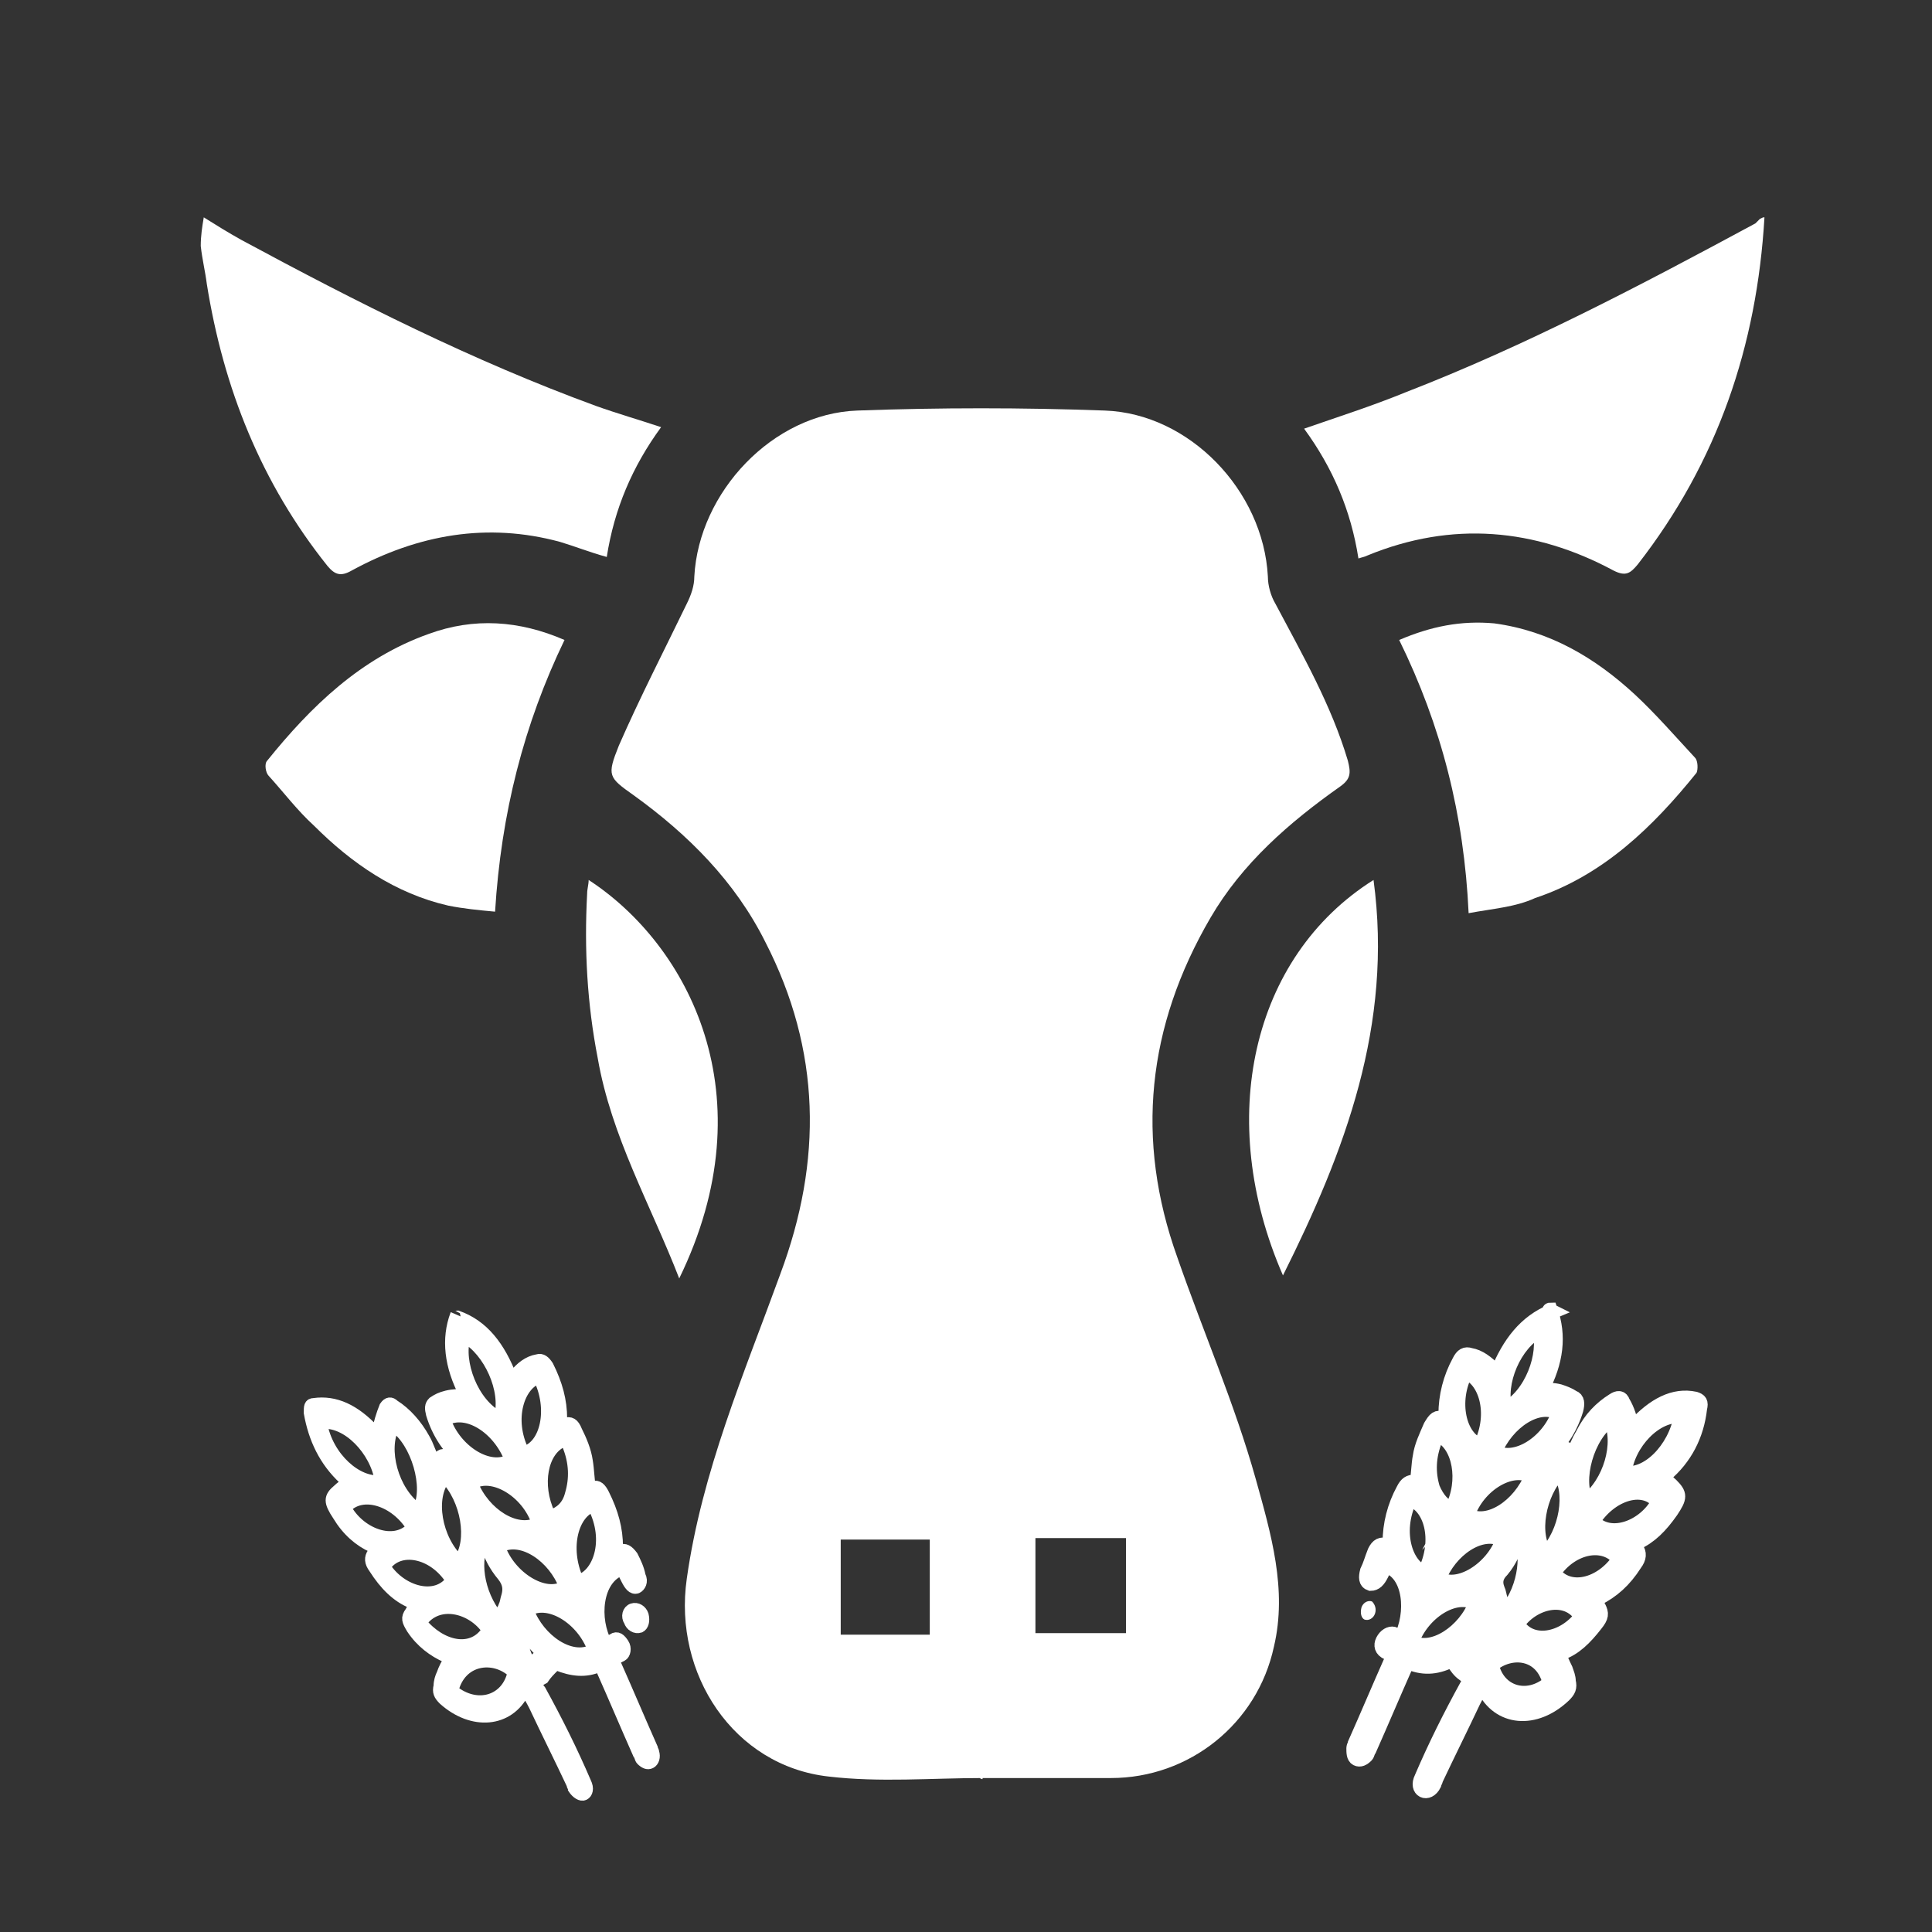 <?xml version="1.0" encoding="utf-8"?>
<!-- Generator: Adobe Illustrator 23.0.0, SVG Export Plug-In . SVG Version: 6.00 Build 0)  -->
<svg version="1.1" id="Layer_1" xmlns="http://www.w3.org/2000/svg" xmlns:xlink="http://www.w3.org/1999/xlink" x="0px" y="0px"
	 viewBox="0 0 128 128" style="enable-background:new 0 0 128 128;" xml:space="preserve">
<rect x="0" y="0" width="128" height="128" fill="#333333" stroke="none"/>
<style type="text/css">
	.st0{fill:#FFFFFF;}
	.st1{fill:#FFFFFF;stroke:#FFFFFF;stroke-miterlimit:10;}
	.st2{fill:#FFFFFF;stroke:#FFFFFF;stroke-width:0.75;stroke-miterlimit:10;}
</style>
<g>
	<g>
		<path class="st0" d="M13.5,14.4c0.8,0.5,1.6,1,2.5,1.5c7.6,4.1,15.3,8,23.5,11c1.4,0.5,2.8,0.9,4.3,1.4c-1.9,2.6-3.1,5.4-3.6,8.6
			c-1.1-0.3-2.1-0.7-3.1-1c-4.8-1.3-9.4-0.5-13.8,1.9c-0.7,0.4-1.1,0.3-1.6-0.3c-4.4-5.5-6.9-11.8-8-18.7c-0.1-0.8-0.3-1.6-0.4-2.5
			C13.3,15.6,13.4,15,13.5,14.4z"/>
		<path class="st0" d="M116.9,14.4c-0.5,8.5-3.1,16.2-8.4,23c-0.5,0.6-0.8,0.8-1.6,0.4c-5.2-2.8-10.7-3.3-16.3-1
			c-0.2,0.1-0.3,0.1-0.6,0.2c-0.5-3.2-1.7-6-3.6-8.6c2.3-0.8,4.5-1.5,6.7-2.4c8-3.1,15.6-7.1,23.2-11.2c0.1-0.1,0.2-0.2,0.3-0.3
			C116.8,14.4,116.8,14.4,116.9,14.4z"/>
		<path class="st0" d="M65.1,117.8c-3.4,0-6.8,0.3-10.2-0.1c-6.3-0.7-10.3-6.8-9.4-13.1c1-7.1,3.8-13.6,6.2-20.2
			c2.8-7.5,2.7-14.8-1-22c-2-4-5.1-7.1-8.7-9.7c-1.7-1.2-1.8-1.3-1-3.3c1.4-3.2,3-6.3,4.5-9.4c0.3-0.6,0.5-1.2,0.5-1.8
			c0.3-5.6,5.2-10.8,10.8-11c5.5-0.2,10.9-0.2,16.4,0c5.6,0.2,10.5,5.3,10.8,11c0,0.6,0.2,1.3,0.5,1.8c1.8,3.4,3.7,6.7,4.8,10.4
			c0.2,0.8,0.2,1.2-0.5,1.7c-3.4,2.4-6.5,5.1-8.6,8.7c-4.2,7.2-5,14.7-2.2,22.5c1.7,4.9,3.8,9.7,5.2,14.7c1,3.6,2.1,7.3,1.2,11.1
			c-1.1,5.1-5.6,8.7-10.8,8.7c-2.9,0-5.8,0-8.7,0C65.1,117.9,65.1,117.9,65.1,117.8z M61.6,108.3c0-2.2,0-4.3,0-6.3c-2,0-4,0-5.9,0
			c0,2.2,0,4.2,0,6.3C57.7,108.3,59.6,108.3,61.6,108.3z M74.6,101.9c-2.1,0-4,0-6,0c0,2.2,0,4.2,0,6.3c2,0,4,0,6,0
			C74.6,106.1,74.6,104.1,74.6,101.9z"/>
		<path class="st0" d="M97.3,60.5C97,54,95.5,48.1,92.7,42.4c2.1-0.9,4.1-1.3,6.3-1.1c3.7,0.5,6.7,2.3,9.3,4.7
			c1.4,1.3,2.7,2.8,4,4.2c0.2,0.2,0.2,0.8,0.1,1c-2.9,3.6-6.2,6.8-10.7,8.3C100.4,60.1,98.9,60.2,97.3,60.5z"/>
		<path class="st0" d="M37.4,42.4c-2.7,5.6-4.2,11.5-4.6,18c-1.1-0.1-2.1-0.2-3.1-0.4c-3.5-0.8-6.4-2.8-8.9-5.3c-1.1-1-2-2.2-3-3.3
			c-0.2-0.2-0.3-0.8-0.1-1c2.9-3.6,6.2-6.8,10.7-8.4C31.4,40.9,34.4,41.1,37.4,42.4z"/>
		<path class="st0" d="M45,84.7c-1.9-4.9-4.5-9.4-5.4-14.6c-0.7-3.6-0.9-7.2-0.7-10.9c0-0.3,0.1-0.6,0.1-0.9
			C45.6,62.6,50.9,72.6,45,84.7z"/>
		<path class="st0" d="M85,84.5c-4.5-10.3-2.1-21.1,6-26.2C92.3,67.9,89.1,76.3,85,84.5z"/>
	</g>
	<g>
		<path class="st1" d="M102.7,86.8c0.6,1.7,0.4,3.4-0.6,5.3c0.4,0,0.8,0,1.2,0.1c0.3,0.1,0.6,0.2,0.9,0.4c0.3,0.1,0.3,0.4,0.2,0.8
			c-0.4,1.3-1.1,2.3-2,3.1c-0.1,0.1-0.1,0.1-0.2,0.2c0.1,0.1,0.1,0.1,0.2,0.1c0.1,0,0.1,0.1,0.2,0.1c0.2-0.2,0.4-0.4,0.6-0.6
			c0.4-0.4,0.6-0.4,0.8,0c0.1,0.1,0.1,0.1,0.2,0.2c0.2-0.5,0.4-1,0.7-1.5c0.5-1,1.2-1.7,2-2.2c0.3-0.2,0.5-0.2,0.6,0.1
			c0.3,0.5,0.5,1.1,0.6,1.8c0.1-0.1,0.1-0.1,0.2-0.2c1.3-1.4,2.6-2.1,4-1.8c0.3,0.1,0.4,0.2,0.3,0.6c-0.2,1.8-1,3.3-2.3,4.4
			c-0.1,0.1-0.1,0.1-0.2,0.2c0.2,0.2,0.4,0.3,0.6,0.5c0.6,0.6,0.6,0.8,0,1.7c-0.7,1-1.4,1.7-2.3,2.1c-0.1,0-0.1,0.1-0.2,0.1
			c0.1,0.1,0.1,0.2,0.2,0.3c0.2,0.3,0.2,0.6-0.1,1c-0.7,1.1-1.5,1.8-2.5,2.3c-0.1,0-0.1,0.1-0.2,0.1c0.1,0.2,0.2,0.3,0.3,0.5
			c0.2,0.4,0.2,0.6-0.2,1.1c-0.7,0.9-1.4,1.6-2.3,1.9c-0.1,0-0.2,0.1-0.2,0.1c0.2,0.3,0.3,0.6,0.5,1c0.1,0.3,0.2,0.5,0.2,0.8
			c0.1,0.4,0,0.6-0.3,0.9c-1.9,1.8-4.3,1.6-5.3-0.5c0-0.1-0.1-0.1-0.1-0.2c-0.2,0.4-0.4,0.7-0.6,1.1c-0.8,1.7-1.7,3.5-2.5,5.2
			c0,0.1-0.1,0.2-0.1,0.3c-0.2,0.4-0.5,0.5-0.7,0.4c-0.2-0.1-0.3-0.4-0.1-0.8c0.9-2.1,1.9-4.1,3-6.1c0.1-0.2,0.2-0.3,0.3-0.5
			c-0.2-0.1-0.4-0.2-0.5-0.3c-0.3-0.2-0.5-0.5-0.7-0.8c-0.1-0.1-0.1-0.1-0.2-0.1c-1,0.5-1.9,0.5-2.8,0.1c-0.1,0.1-0.1,0.2-0.2,0.3
			c-0.8,1.8-1.6,3.7-2.4,5.5c-0.1,0.1-0.1,0.3-0.2,0.4c-0.2,0.2-0.4,0.3-0.6,0.2c-0.2-0.1-0.2-0.4-0.2-0.7c0-0.1,0.1-0.2,0.1-0.3
			c0.8-1.8,1.6-3.7,2.4-5.5c0.1-0.1,0.1-0.2,0.2-0.3c-0.2-0.1-0.4-0.2-0.6-0.3c-0.3-0.2-0.3-0.5-0.1-0.8c0.2-0.3,0.5-0.4,0.7-0.3
			c0.1,0.1,0.3,0.2,0.4,0.3c0.9-1.7,0.7-4.4-1-4.9c-0.1,0.2-0.2,0.4-0.3,0.6c-0.2,0.4-0.4,0.6-0.7,0.6c-0.3-0.1-0.3-0.4-0.2-0.8
			c0.2-0.4,0.3-0.8,0.5-1.3c0.2-0.4,0.4-0.5,0.8-0.4c0.1,0,0.1,0,0.2,0.1c0-0.1,0-0.2,0-0.3c0-1.2,0.3-2.4,0.9-3.5
			c0.2-0.4,0.4-0.5,0.7-0.5c0.1,0,0.2,0,0.2,0c0.1-0.6,0.1-1.2,0.2-1.7c0.1-0.7,0.4-1.3,0.7-2c0.3-0.5,0.4-0.6,0.8-0.5
			c0.1,0,0.1,0,0.2,0c0-0.1,0-0.2,0-0.3c0-1.2,0.3-2.4,0.9-3.5c0.2-0.4,0.4-0.5,0.7-0.4c0.6,0.1,1.1,0.5,1.6,1
			c0.1,0.1,0.1,0.1,0.2,0.2c0.8-2,1.9-3.4,3.6-4.1C102.6,86.8,102.7,86.8,102.7,86.8z M111.4,93.8c-1.7-0.2-3.6,1.8-3.8,3.8
			C109.1,97.9,111,96.1,111.4,93.8z M102.7,111.5c-0.5-2.1-2.6-2.3-3.9-1.2C99.2,112.2,101.2,112.8,102.7,111.5z M93.5,108.8
			c1.4,0.8,3.6-0.7,4.3-2.6C96.4,105.4,94.2,106.8,93.5,108.8z M101.5,97.8c-1.3-0.8-3.6,0.5-4.3,2.6
			C98.6,101.2,100.7,99.8,101.5,97.8z M102.9,104.2c1,1.4,3.2,0.9,4.4-0.9C106.3,102,104.1,102.4,102.9,104.2z M106.7,94
			c-1.6,1.1-2.4,4.1-1.6,5.5C106.7,98.3,107.5,95.6,106.7,94z M105.5,100.8c1.2,1.3,3.5,0.4,4.4-1.3
			C108.8,98.2,106.6,99,105.5,100.8z M96.2,100C96.3,100,96.3,99.9,96.2,100c1-1.9,0.5-4.3-0.8-4.9c-0.2-0.1-0.2,0.1-0.3,0.2
			c-0.5,1.2-0.5,2.3-0.2,3.3C95.2,99.3,95.6,99.8,96.2,100z M99.6,102c-1.5-0.8-3.6,0.7-4.3,2.6C96.6,105.4,98.9,104,99.6,102z
			 M99,96.2c1.4,0.8,3.6-0.6,4.3-2.6C101.9,92.8,99.8,94.2,99,96.2z M99.7,93.4c1.8-0.9,2.8-3.7,2.3-5.3
			C100.3,89,99.2,91.6,99.7,93.4z M93.4,99.3c-1.1,2.3-0.2,4.6,1,4.9C95.5,102,94.8,99.7,93.4,99.3z M98.1,95.8
			c1.1-2.2,0.3-4.5-1-4.9C96.1,92.8,96.6,95.3,98.1,95.8z M104.8,107.1c-1-1.6-3.3-1-4.3,0.5C101.4,109.1,103.6,108.7,104.8,107.1z
			 M103.3,97.5c-1.4,1.4-1.9,4.2-0.9,5.5C103.8,101.6,104.3,98.8,103.3,97.5z M100.7,101.7c0,0.1-0.1,0.1-0.1,0.2
			c-0.3,0.8-0.6,1.5-1.1,2.1c-0.4,0.4-0.5,0.8-0.3,1.3c0.1,0.2,0.1,0.4,0.2,0.7c0.1,0.3,0.3,0.5,0.4,0.8
			C101.2,105.1,101.3,102.7,100.7,101.7z M96.8,109.2c0.2,0.2,0.5,0.4,0.8,0.7c0.4-0.8,0.6-1.6,0.6-2.3
			C97.8,108,97.3,108.6,96.8,109.2z"/>
		<path class="st0" d="M91.1,106.9c-0.1,0.3-0.4,0.5-0.7,0.4c-0.2-0.1-0.3-0.4-0.2-0.8c0.1-0.3,0.4-0.5,0.7-0.4
			C91.1,106.3,91.2,106.6,91.1,106.9z"/>
	</g>
	<g>
		<path class="st2" d="M30.3,87.2c1.7,0.6,2.8,2,3.6,4.1c0.1-0.1,0.1-0.1,0.2-0.2c0.4-0.5,0.9-0.9,1.5-1c0.3-0.1,0.5,0.1,0.7,0.4
			c0.6,1.2,0.9,2.3,0.9,3.5c0,0.1,0,0.2,0,0.3c0.1,0,0.1,0,0.2,0c0.4-0.1,0.6,0,0.8,0.5c0.3,0.6,0.6,1.3,0.7,2
			c0.1,0.6,0.1,1.2,0.2,1.7c0,0,0.1,0,0.2,0c0.3-0.1,0.5,0.1,0.7,0.5c0.6,1.2,0.9,2.3,0.9,3.5c0,0.1,0,0.2,0,0.3
			c0.1,0,0.1,0,0.2-0.1c0.3-0.1,0.5,0,0.8,0.4c0.2,0.4,0.4,0.8,0.5,1.3c0.2,0.4,0,0.7-0.2,0.8c-0.3,0.1-0.5-0.2-0.7-0.6
			c-0.1-0.2-0.2-0.4-0.3-0.6c-1.7,0.6-1.9,3.3-1,4.9c0.1-0.1,0.3-0.2,0.4-0.3c0.3-0.2,0.5,0,0.7,0.3c0.2,0.3,0.1,0.7-0.1,0.8
			c-0.2,0.1-0.4,0.2-0.6,0.3c0,0.1,0.1,0.2,0.2,0.3c0.8,1.8,1.6,3.7,2.4,5.5c0,0.1,0.1,0.2,0.1,0.3c0.1,0.3,0,0.6-0.2,0.7
			c-0.2,0.1-0.4,0-0.6-0.2c-0.1-0.1-0.1-0.3-0.2-0.4c-0.8-1.8-1.6-3.7-2.4-5.5c0-0.1-0.1-0.2-0.2-0.3c-0.9,0.4-1.8,0.3-2.8-0.1
			c-0.1,0-0.2,0-0.2,0.1c-0.3,0.3-0.5,0.5-0.7,0.8c-0.2,0.1-0.3,0.2-0.5,0.3c0.1,0.2,0.2,0.4,0.3,0.5c1.1,2,2.1,4,3,6.1
			c0.2,0.4,0.1,0.7-0.1,0.8c-0.2,0.1-0.5-0.1-0.7-0.4c0-0.1-0.1-0.2-0.1-0.3c-0.8-1.7-1.7-3.5-2.5-5.2c-0.2-0.4-0.4-0.7-0.6-1.1
			c0,0.1-0.1,0.2-0.1,0.2c-1,2-3.4,2.2-5.3,0.5c-0.3-0.3-0.4-0.5-0.3-0.9c0-0.3,0.1-0.6,0.2-0.8c0.1-0.3,0.3-0.7,0.5-1
			c-0.1,0-0.1-0.1-0.2-0.1c-0.9-0.4-1.7-1-2.3-1.9c-0.3-0.5-0.4-0.7-0.1-1.1c0.1-0.2,0.2-0.3,0.3-0.5c-0.1,0-0.1-0.1-0.2-0.1
			c-1-0.4-1.8-1.2-2.5-2.3c-0.3-0.4-0.3-0.7-0.1-1c0.1-0.1,0.1-0.2,0.2-0.3c-0.1,0-0.1-0.1-0.2-0.1c-0.9-0.4-1.7-1.1-2.3-2.1
			c-0.6-0.9-0.6-1.2,0-1.7c0.2-0.2,0.4-0.3,0.6-0.5c-0.1-0.1-0.1-0.1-0.2-0.2c-1.3-1.2-2-2.7-2.3-4.4c0-0.4,0-0.6,0.3-0.6
			c1.4-0.2,2.7,0.4,4,1.8c0.1,0.1,0.1,0.1,0.2,0.2c0.1-0.7,0.3-1.3,0.5-1.8c0.2-0.3,0.4-0.3,0.6-0.1c0.8,0.5,1.5,1.3,2,2.2
			c0.3,0.5,0.4,1,0.7,1.5c0.1-0.1,0.1-0.1,0.2-0.2c0.3-0.3,0.4-0.3,0.8,0c0.2,0.2,0.4,0.4,0.6,0.6c0,0,0.1-0.1,0.2-0.1
			c0.1,0,0.1-0.1,0.2-0.1c-0.1-0.1-0.2-0.1-0.2-0.2c-0.9-0.8-1.6-1.8-2-3.1c-0.1-0.4-0.1-0.6,0.1-0.8c0.3-0.2,0.5-0.3,0.9-0.4
			c0.4-0.1,0.8-0.1,1.2-0.1c-1-1.9-1.2-3.7-0.6-5.3C30.1,87.3,30.2,87.2,30.3,87.2z M25.2,98.1c-0.3-2-2.2-4-3.9-3.8
			C21.7,96.6,23.7,98.3,25.2,98.1z M34,110.8c-1.3-1.2-3.5-0.9-4,1.2C31.6,113.3,33.6,112.7,34,110.8z M35,106.7
			c0.7,1.9,2.8,3.4,4.3,2.6C38.6,107.3,36.4,105.9,35,106.7z M35.6,100.9c-0.7-2.1-3-3.4-4.3-2.6C32.1,100.3,34.2,101.6,35.6,100.9z
			 M25.5,103.8c1.1,1.7,3.4,2.3,4.4,0.9C28.7,102.8,26.4,102.4,25.5,103.8z M27.7,100c0.8-1.4-0.1-4.5-1.6-5.5
			C25.3,96,26,98.8,27.7,100z M22.9,99.9c0.9,1.7,3.2,2.6,4.4,1.3C26.2,99.4,24,98.7,22.9,99.9z M37.8,99c0.3-1,0.3-2.1-0.2-3.3
			c-0.1-0.2-0.1-0.3-0.3-0.2c-1.4,0.6-1.8,2.9-0.9,4.8c0,0,0,0.1,0.1,0.1C37.1,100.2,37.6,99.8,37.8,99z M37.4,105.1
			c-0.7-1.9-2.8-3.4-4.3-2.6C33.8,104.5,36.1,105.9,37.4,105.1z M29.5,94.1c0.7,2,2.9,3.4,4.3,2.6C33,94.6,30.9,93.3,29.5,94.1z
			 M30.8,88.6c-0.5,1.6,0.5,4.4,2.3,5.3C33.6,92.1,32.4,89.5,30.8,88.6z M38.3,104.7c1.3-0.3,2.2-2.6,1-4.9
			C38,100.2,37.3,102.5,38.3,104.7z M35.7,91.3c-1.3,0.4-2.1,2.7-1,4.9C36.2,95.8,36.7,93.3,35.7,91.3z M32.3,108
			c-1-1.5-3.3-2.1-4.4-0.5C29.2,109.1,31.3,109.6,32.3,108z M30.4,103.4c1-1.3,0.5-4.1-0.9-5.5C28.4,99.2,28.9,102,30.4,103.4z
			 M33,107.2c0.1-0.3,0.3-0.5,0.4-0.8c0.1-0.2,0.1-0.4,0.2-0.7c0.1-0.4,0.1-0.8-0.3-1.3c-0.5-0.6-0.9-1.3-1.1-2.1
			c0-0.1-0.1-0.1-0.1-0.2C31.4,103.2,31.6,105.5,33,107.2z M34.5,107.9c0,0.8,0.2,1.5,0.6,2.3c0.3-0.2,0.5-0.4,0.8-0.7
			C35.4,109.1,35,108.5,34.5,107.9z"/>
		<path class="st2" d="M41.7,107.4c0.1,0.3,0.4,0.5,0.7,0.4c0.2-0.1,0.3-0.4,0.2-0.8c-0.1-0.3-0.4-0.5-0.7-0.4
			S41.5,107.1,41.7,107.4z"/>
	</g>
</g>
</svg>
